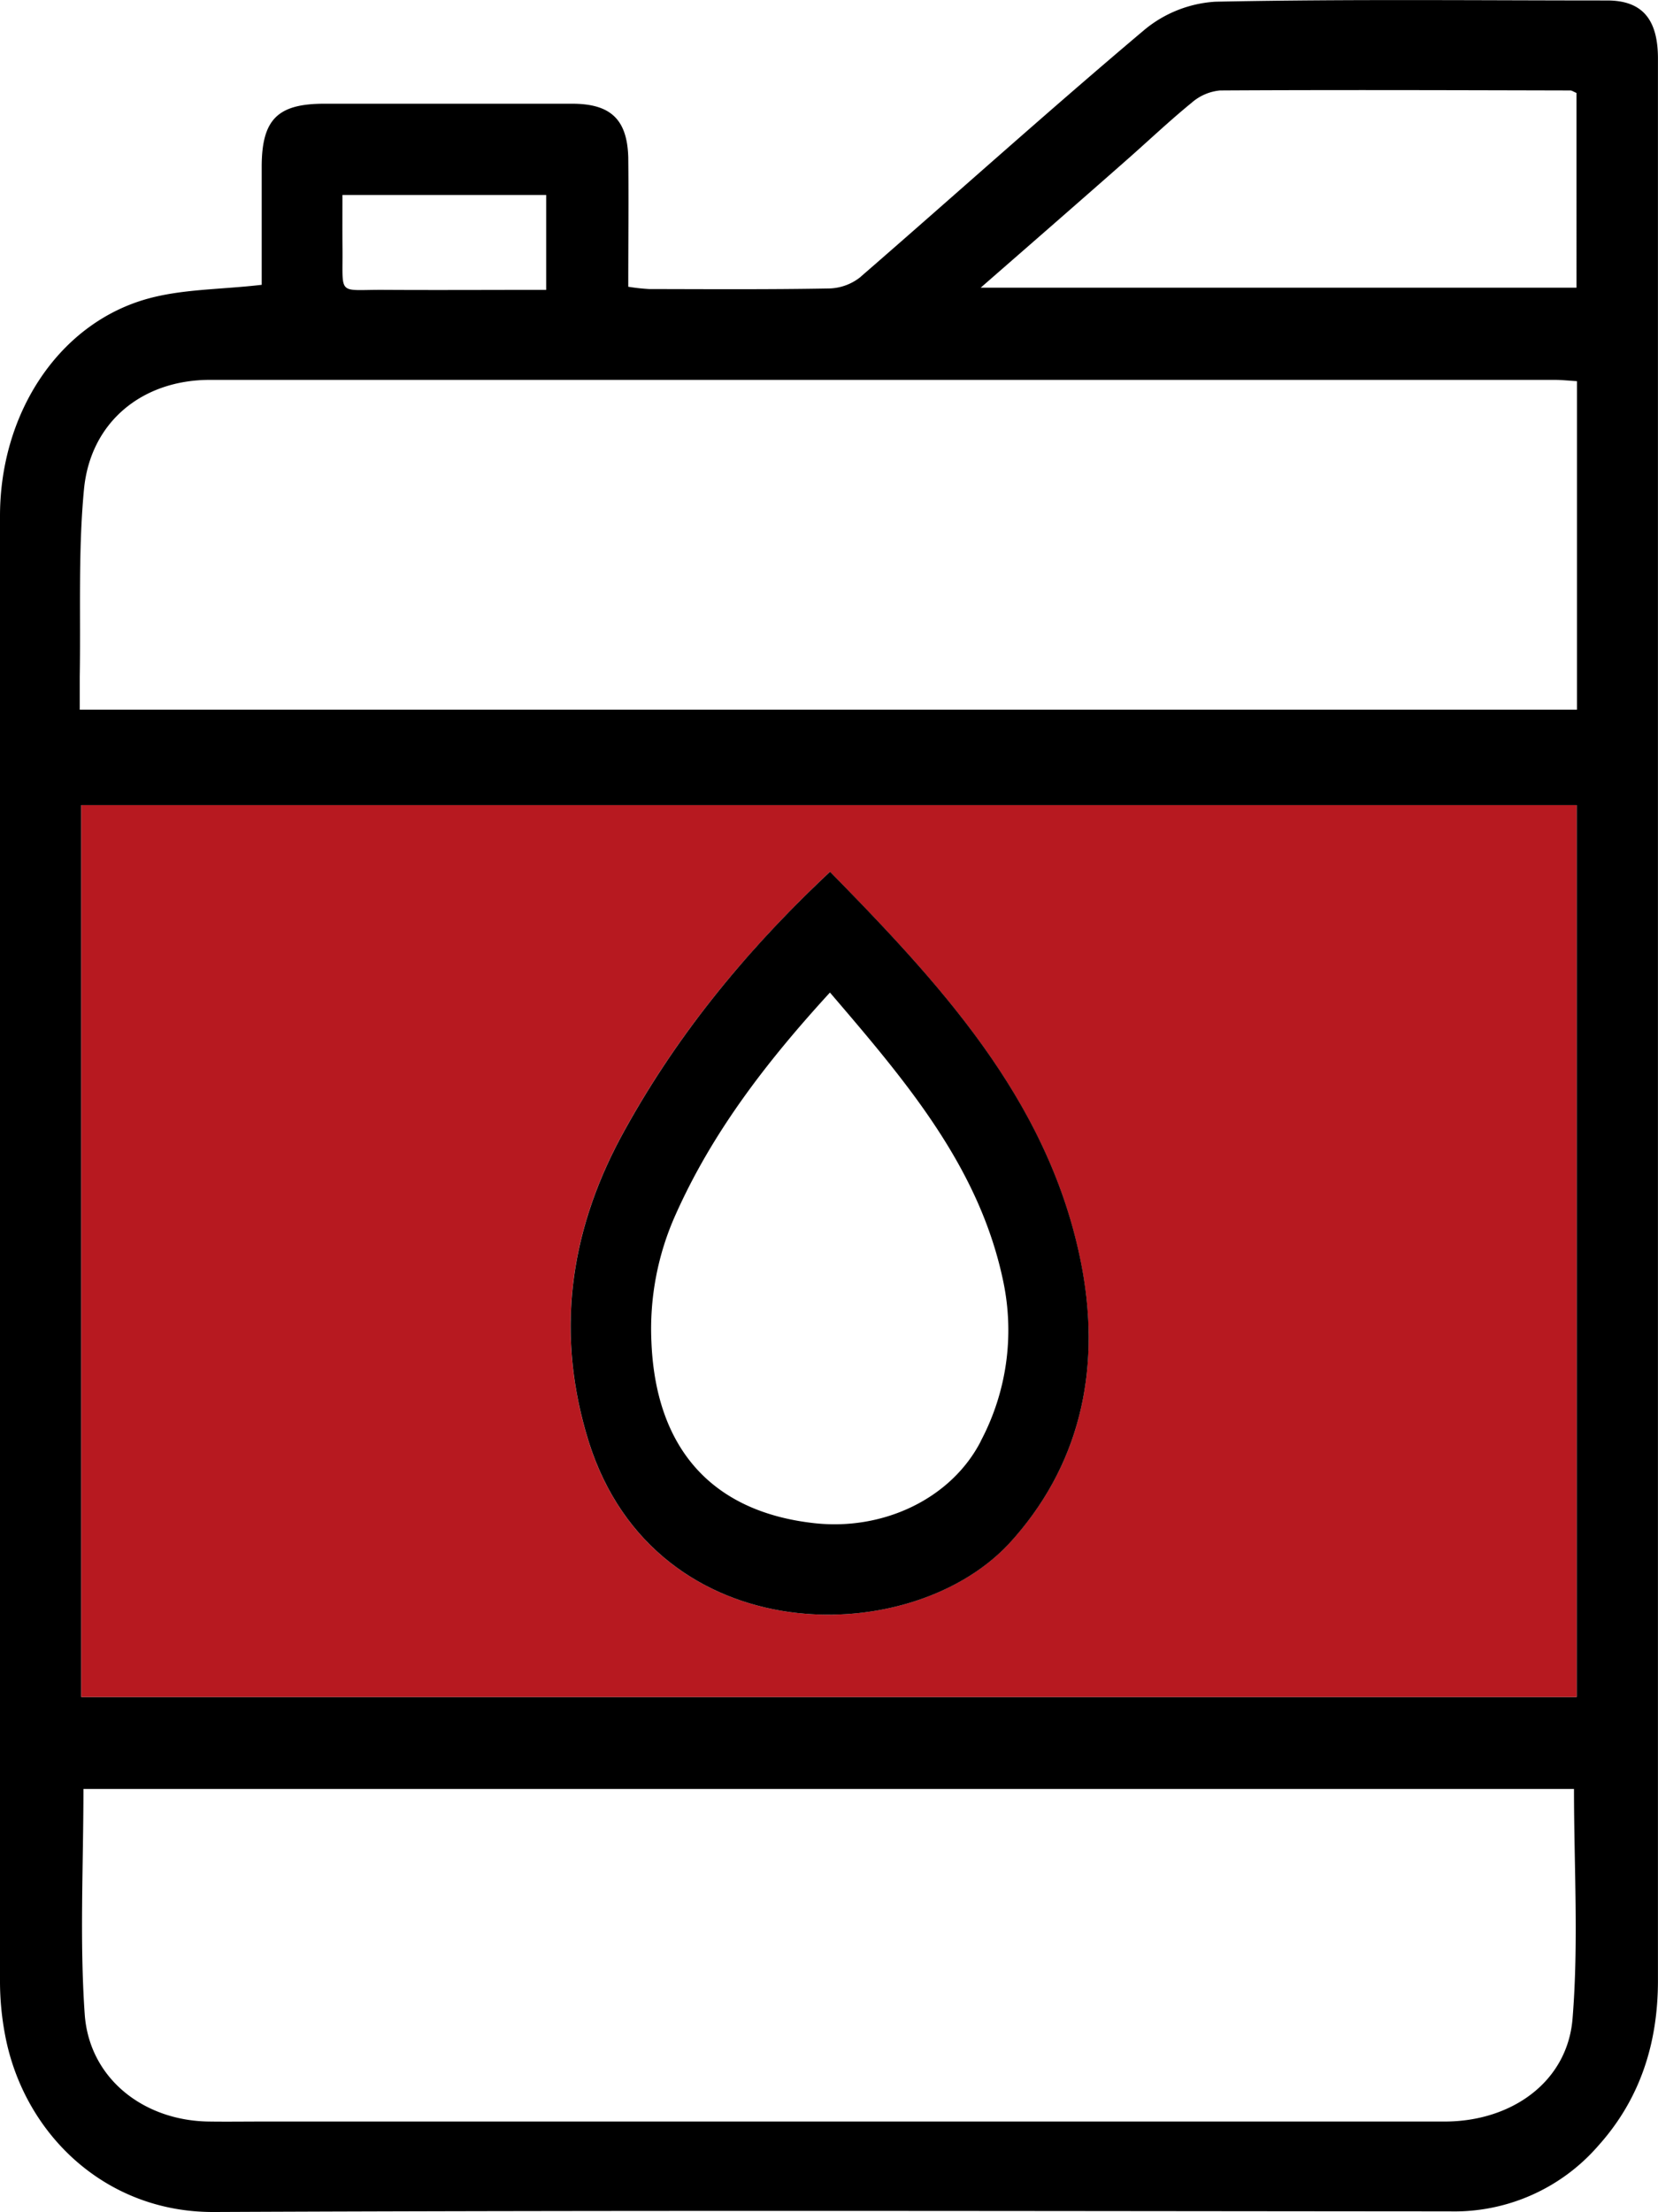 <svg xmlns="http://www.w3.org/2000/svg" viewBox="0 0 318.74 425.2"><defs><style>.cls-1{fill:#b71920;}</style></defs><title>Gas_&amp;amp;_Diesel_Engines</title><g id="katman_2" data-name="katman 2"><g id="katman_1-2" data-name="katman 1"><path d="M318.73,152.12q0-70.44,0-140.87c0-7.58-3.05-11.14-9.71-11.16-25.14,0-50.28-.28-75.41.24A23.62,23.62,0,0,0,220,5.74c-18.48,15.58-36.45,31.77-54.71,47.61a10,10,0,0,1-5.89,2.1c-11.53.21-23.08.13-34.62.11a37.89,37.89,0,0,1-4-.44c0-8.47.09-16.66,0-24.86C120.58,23,117.43,20,110.21,19.94q-24,0-47.9,0c-8.9,0-11.93,3-12,11.87,0,7.73,0,15.45,0,22.94-8,.94-15.64.78-22.61,2.87C11,62.63,0,79.69,0,99.2Q0,240.08,0,380.94a55.3,55.3,0,0,0,1,10.35c3.6,18.87,19.22,34,40.12,33.91,79.21-.36,158.42-.17,237.63-.12a36.61,36.61,0,0,0,28.5-12.61c8.09-9,11.48-19.76,11.48-31.74Q318.73,266.43,318.73,152.12ZM216.31,31c4.28-3.75,8.4-7.68,12.8-11.27a9.61,9.61,0,0,1,5.44-2.34c22.45-.13,44.89-.05,67.34,0,.29,0,.57.22,1.18.48V55.3H188.53C198.32,46.76,207.33,38.91,216.31,31ZM65.83,37.48H105V55.72c-10.46,0-20.81.06-31.16,0-9.08-.06-7.91,1.33-8-8C65.81,44.4,65.83,41.11,65.83,37.48ZM302.31,388.06c-1,12.14-11.72,19.74-24.55,19.75H50.57c-3.48,0-7,.05-10.44,0-12.48-.16-22.94-8.24-23.84-20.57-1-14.25-.25-28.65-.25-43.36H302.59C302.59,358.82,303.5,373.52,302.31,388.06Zm.79-61.86H15.63V154.77H303.1Zm.06-189.78H15.33c0-2,0-4.17,0-6.31.2-12-.32-24.06.81-36,1.23-13,11.19-21.08,24.21-21.09q129.23,0,258.44,0c1.38,0,2.76.15,4.37.25Z"/><path class="cls-1" d="M15.63,154.77V326.2H303.1V154.77ZM194.34,296.31c-19.21,21.33-69.12,21.22-81.44-20.05-6.12-20.49-3.3-39.89,6.87-58.45,10.26-18.73,23.58-35,39.78-50.24,21.77,22.18,42.55,44.71,48.43,76.11C211.55,262.76,208,281.18,194.34,296.31Z"/><path d="M208,243.68c-5.88-31.4-26.66-53.93-48.43-76.11-16.2,15.2-29.52,31.51-39.78,50.24-10.17,18.56-13,38-6.87,58.45,12.32,41.27,62.23,41.38,81.44,20.05C208,281.18,211.55,262.76,208,243.68Zm-19.46,33.38c-5.67,11-18.7,17.21-32,15.73-19.68-2.18-30.49-14.35-31.31-34.88a53.61,53.61,0,0,1,4.62-24.36c7.08-15.9,17.51-29.44,29.7-42.76,14.65,17.12,28.9,33.7,33.4,55.92A45.52,45.52,0,0,1,188.52,277.06Z"/></g></g></svg>